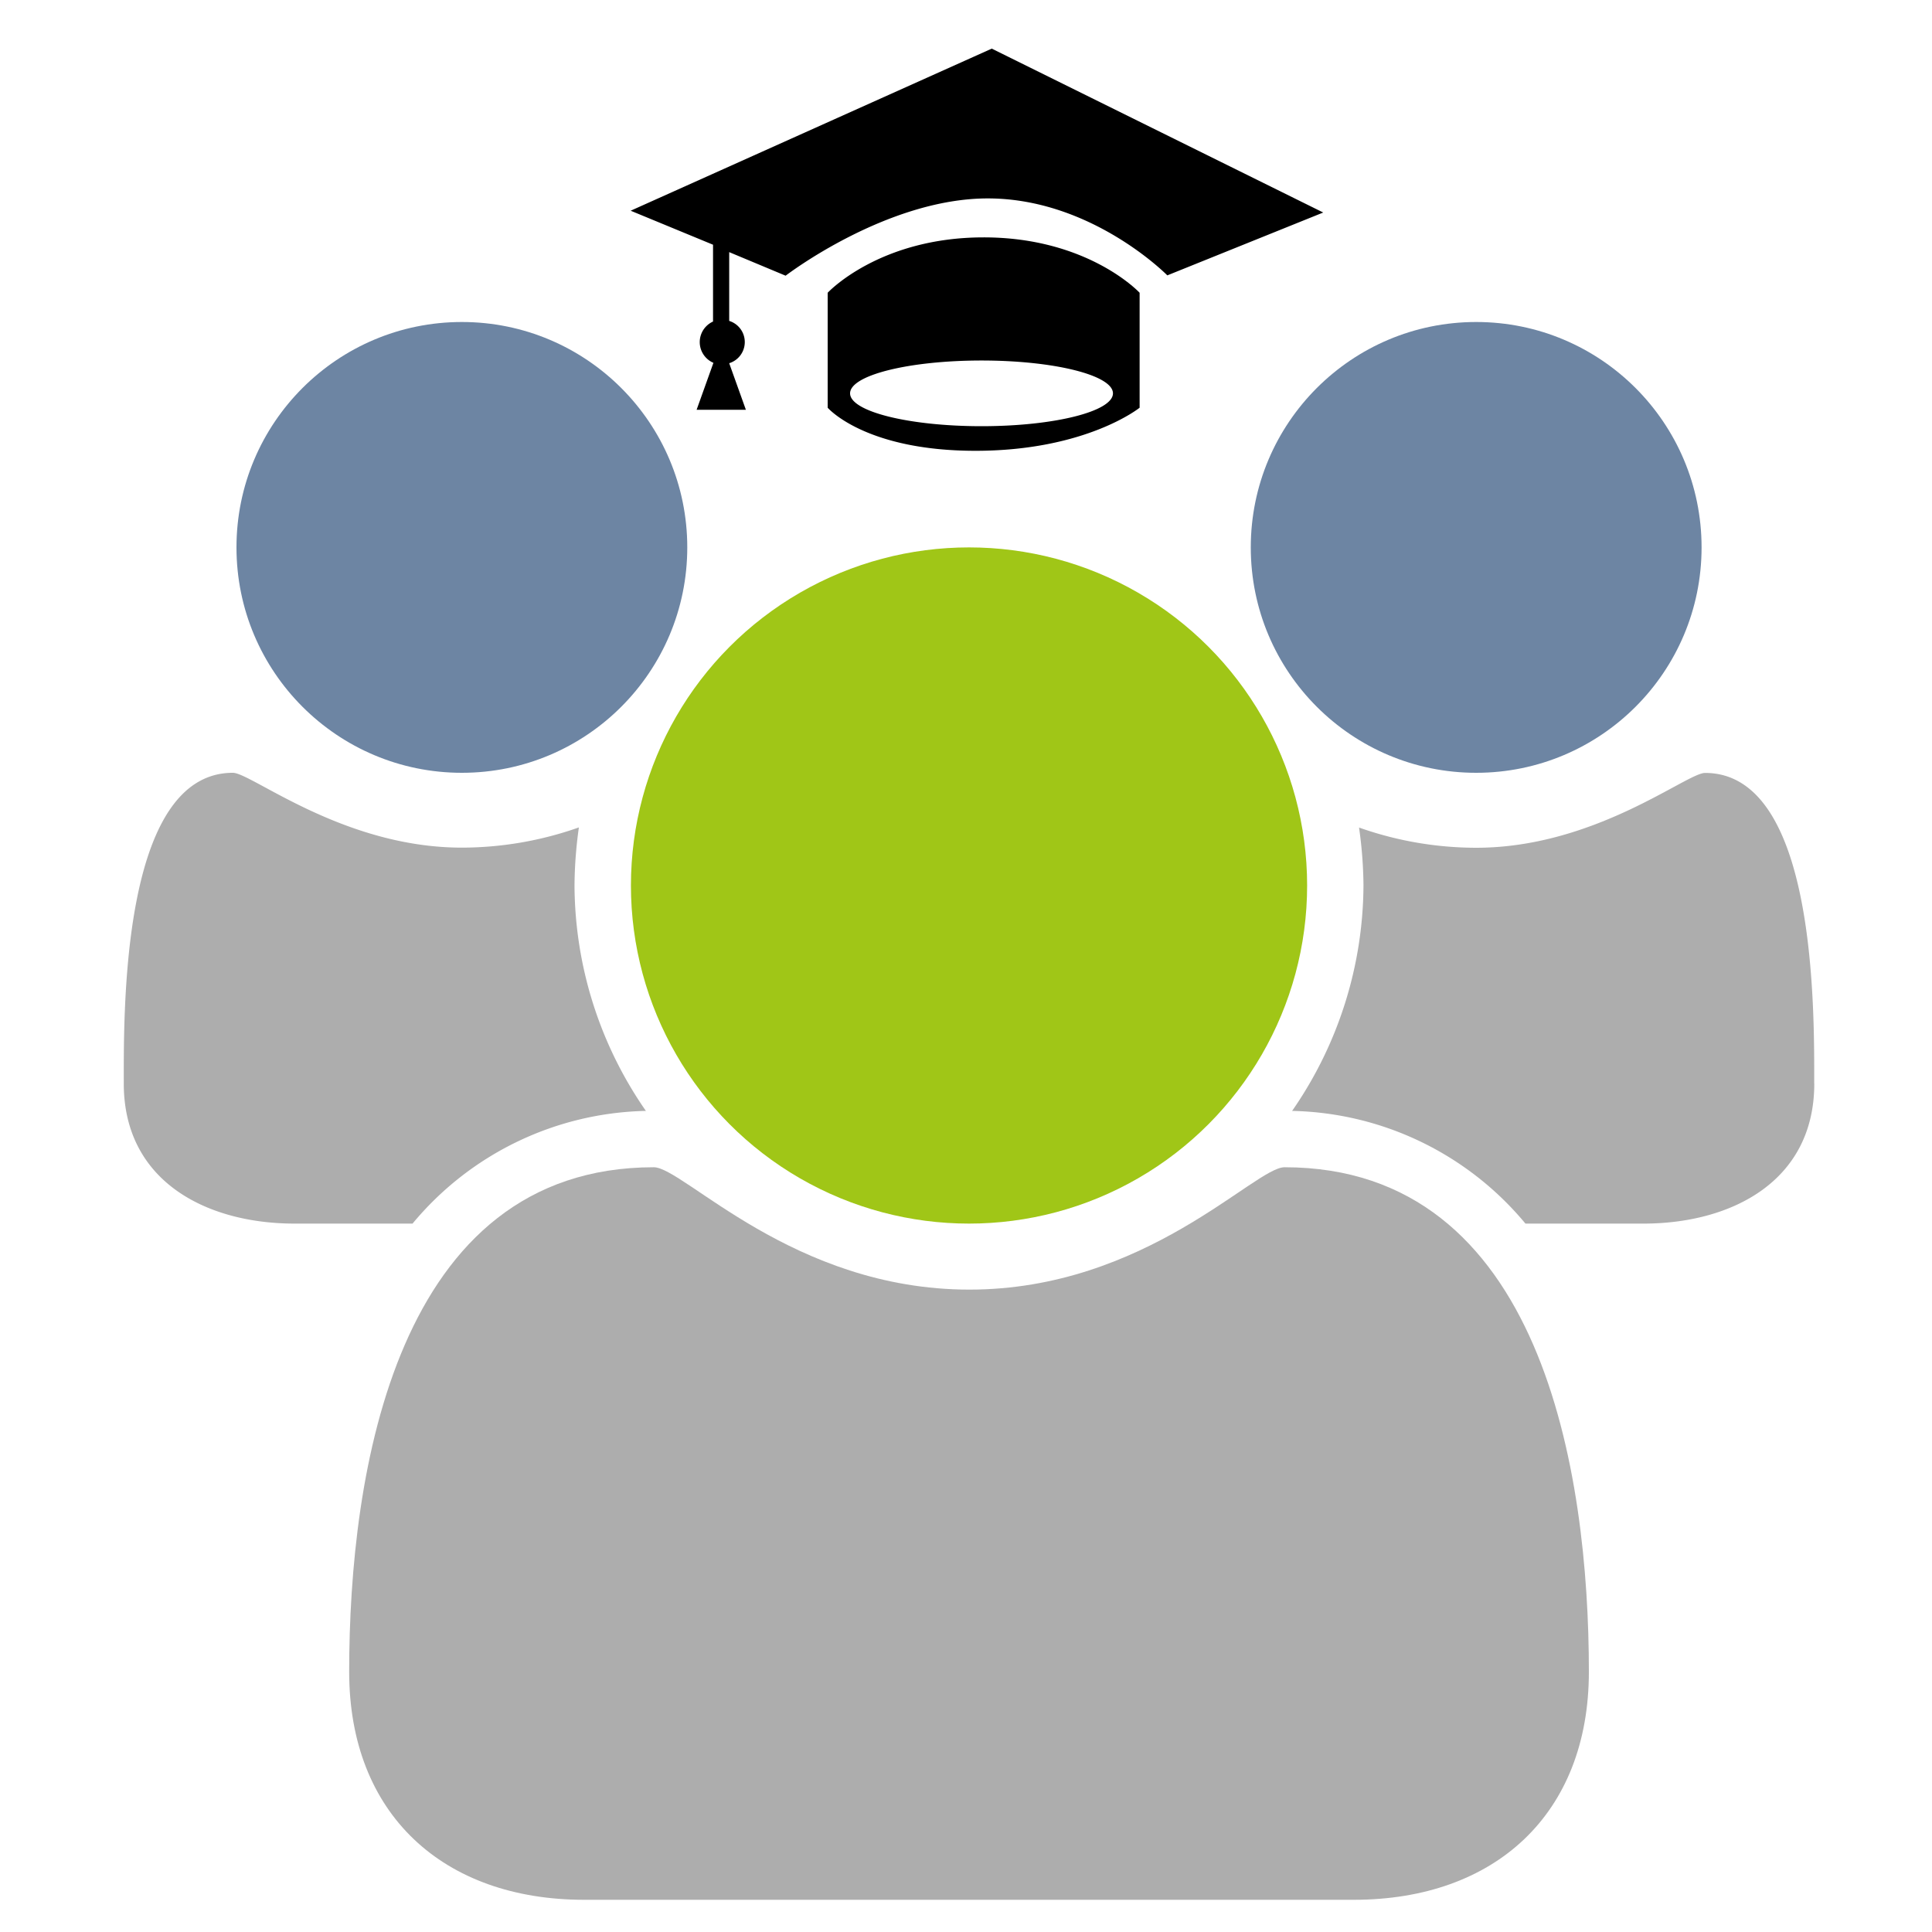 <svg id="Ebene_1" data-name="Ebene 1" xmlns="http://www.w3.org/2000/svg" viewBox="0 0 300 300"><defs><style>.cls-1{fill:#adadad;}.cls-2{fill:#6d85a3;}.cls-3{fill:#a0c617;}</style></defs><title>logo</title><path class="cls-1" d="M100.29,172.5A48.38,48.38,0,0,0,64.06,190H45.74c-13.68,0-26.52-6.56-26.52-21.74,0-11.07-.42-48.26,16.94-48.26,2.87,0,17.09,11.62,35.55,11.62a54.68,54.68,0,0,0,18.18-3.14,66.91,66.91,0,0,0-.68,9,61.77,61.77,0,0,0,11.07,35Z"/><path class="cls-1" d="M246.72,259.59c0,22.14-14.63,35.41-36.51,35.41H90.72c-21.87,0-36.5-13.27-36.5-35.41,0-30.9,7.24-78.34,47.3-78.34,4.64,0,21.6,19,49,19s44.3-19,48.94-19C239.47,181.25,246.72,228.69,246.72,259.59Z"/><circle class="cls-2" cx="71.72" cy="85" r="35"/><circle class="cls-3" cx="150.47" cy="137.5" r="52.5"/><path class="cls-1" d="M281.72,168.26c0,15.18-12.86,21.74-26.53,21.74H236.87a48.38,48.38,0,0,0-36.23-17.5,61.86,61.86,0,0,0,11.08-35,66.68,66.68,0,0,0-.69-9,54.69,54.69,0,0,0,18.19,3.14c18.45,0,32.67-11.62,35.54-11.62,17.36,0,16.95,37.19,16.95,48.26Z"/><circle class="cls-2" cx="229.22" cy="85" r="35"/><path d="M181.26,42.76s-11.73-11.95-27.88-11.95c-15.78,0-31.39,12-31.39,12l-8.76-3.66V49.83a3.44,3.44,0,0,1,0,6.57l2.59,7.23h-7.65l2.61-7.29a3.5,3.5,0,0,1-.06-6.41V38L97.93,32.72,154,7.55,205.47,33Zm-28.52-5.9c16.25,0,24.22,8.6,24.22,8.6V63.31S168.67,70,151.47,70s-22.95-6.69-22.95-6.69V45.46S136.49,36.86,152.74,36.86Zm-.32,29.32c11.27,0,20.4-2.29,20.4-5.1s-9.13-5.1-20.4-5.1S132,58.26,132,61.08,141.16,66.18,152.42,66.18Z"/></svg>